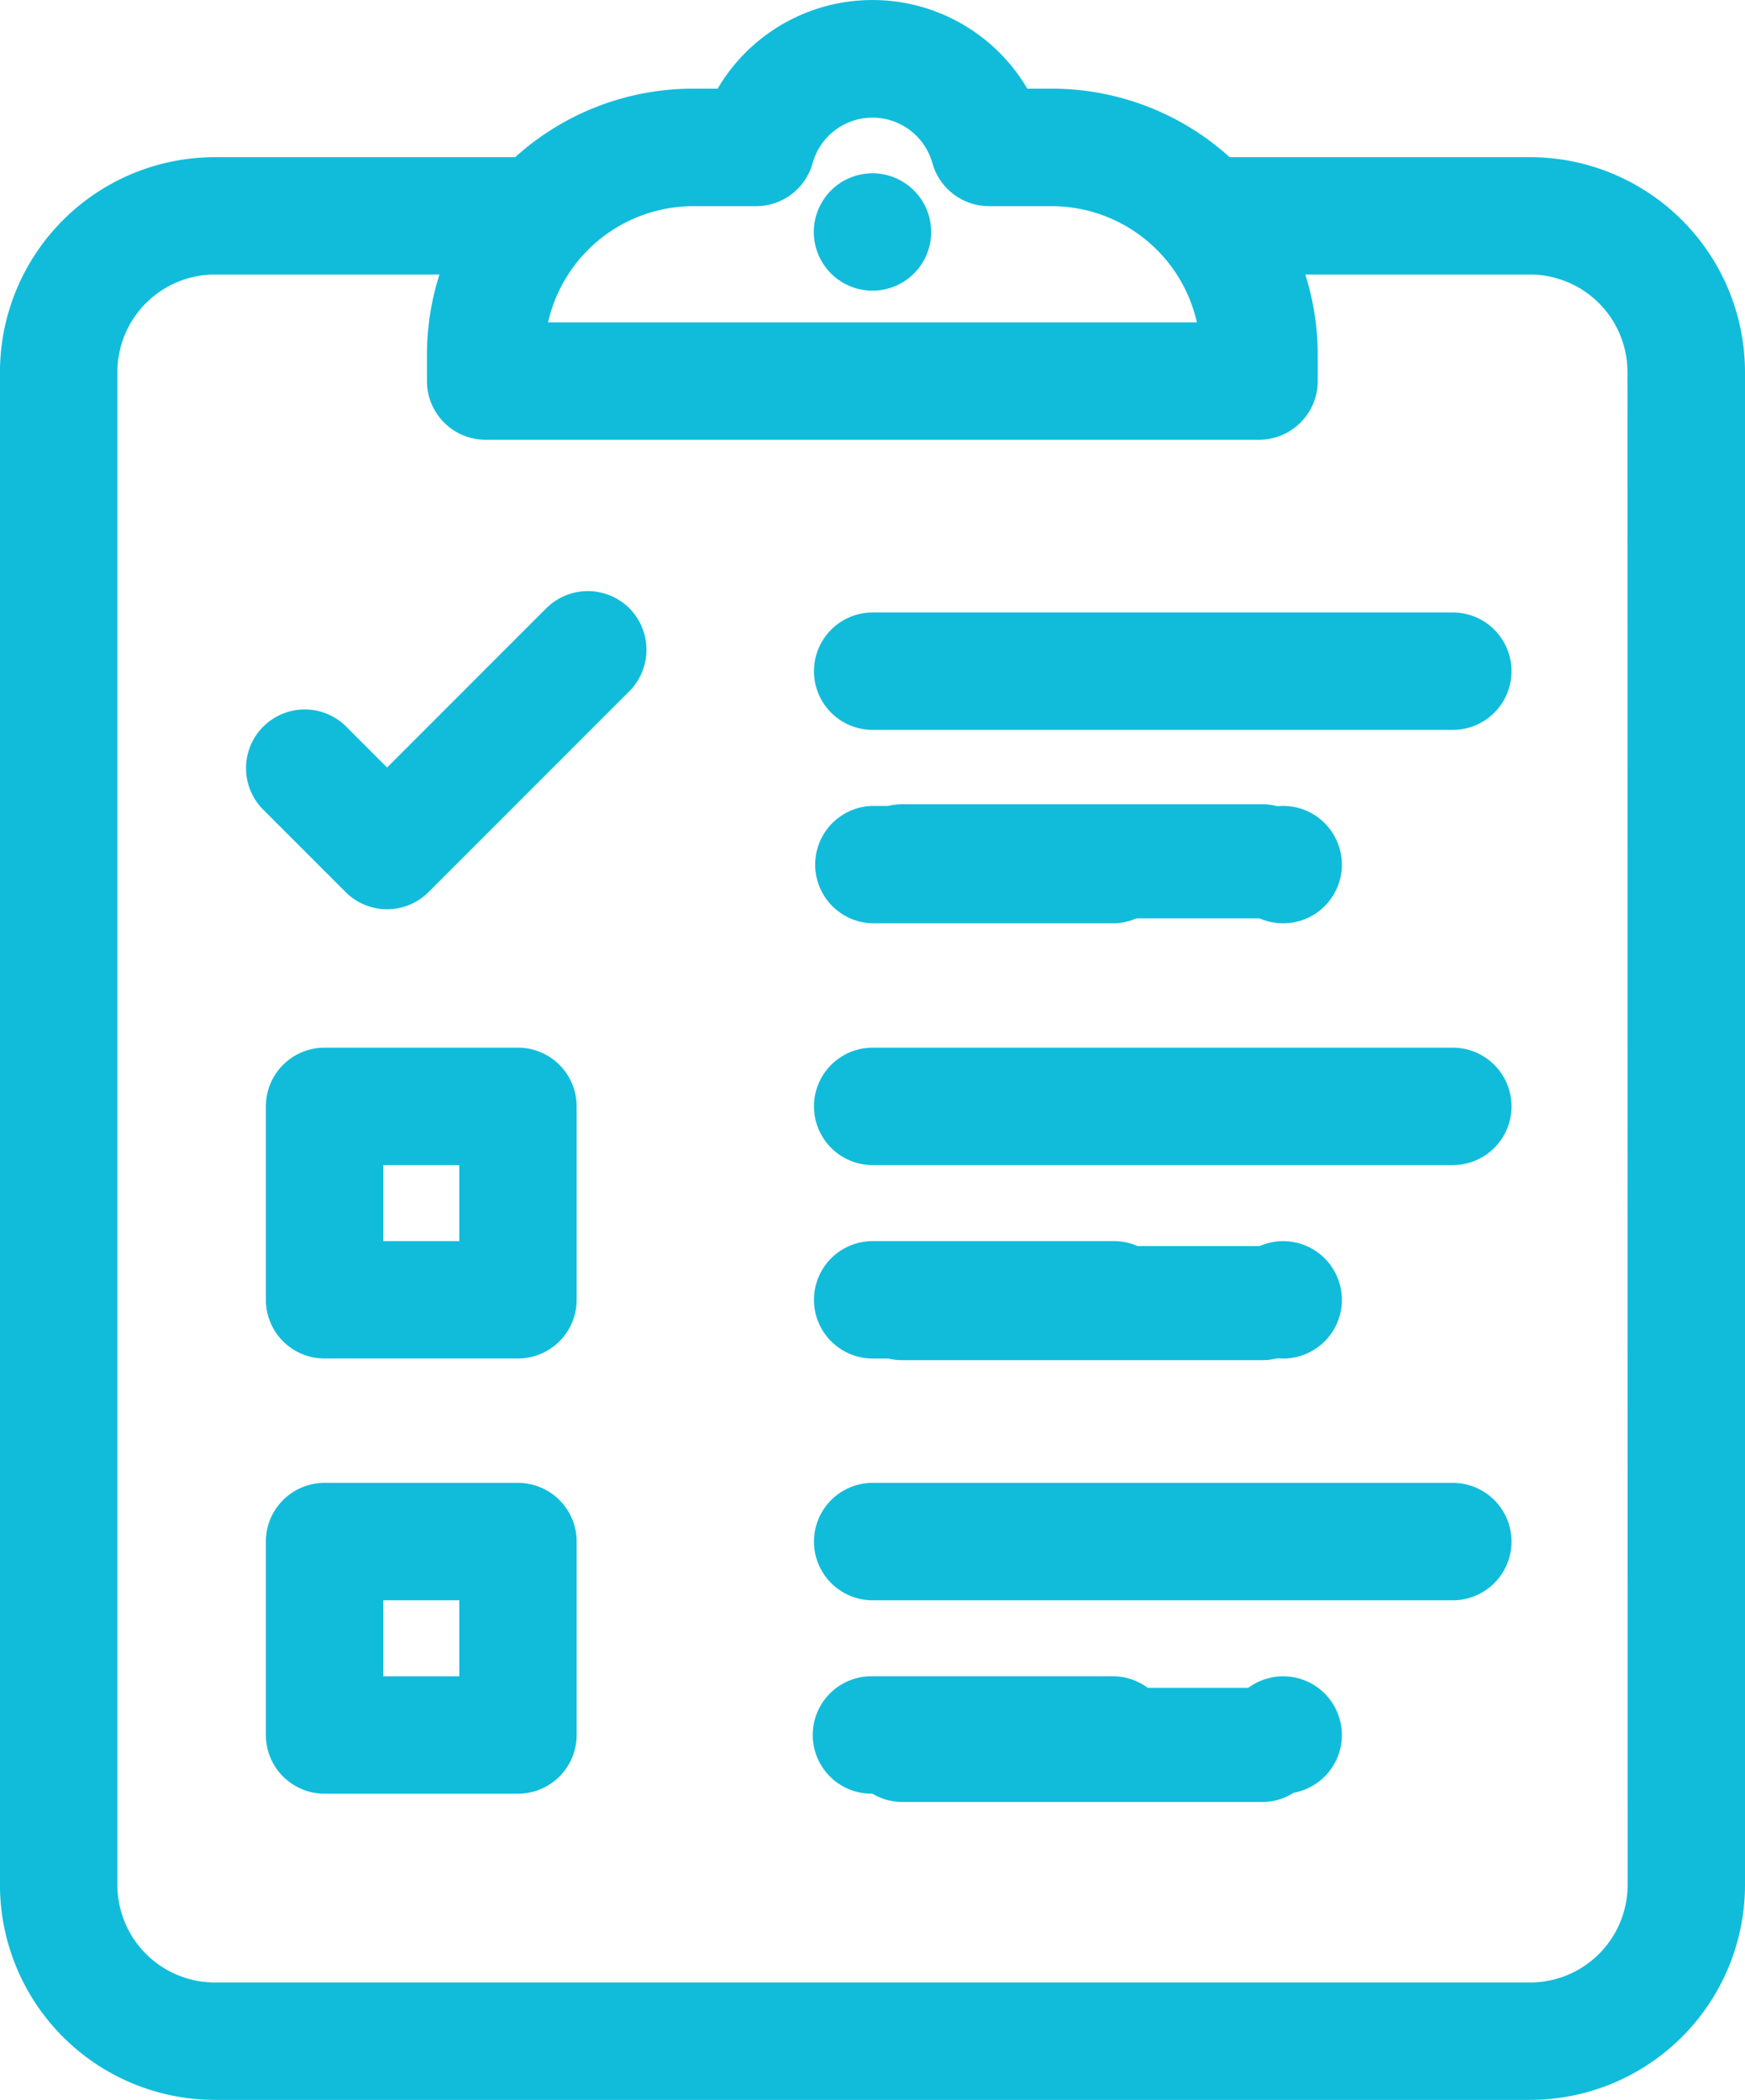 <svg xmlns="http://www.w3.org/2000/svg" width="47.407" height="57.039" viewBox="0 0 47.407 57.039"><g transform="translate(-325.201 -10300.105)"><g transform="translate(325.701 10300.605)"><g transform="translate(22.109 16.636)"><path d="M262.857,152H247.1a1.094,1.094,0,1,0,0,2.189h15.761a1.094,1.094,0,1,0,0-2.189Z" transform="translate(-246.001 -152)" fill="#11bcdb" stroke="#11bcdb" stroke-width="1"/></g><g transform="translate(33.266 21.89)"><path d="M349.809,200.322a1.094,1.094,0,1,0,.321.774A1.1,1.1,0,0,0,349.809,200.322Z" transform="translate(-347.941 -200.001)" fill="#11bcdb" stroke="#11bcdb" stroke-width="1"/></g><g transform="translate(22.108 4.706)"><path d="M247.859,43.322a1.094,1.094,0,1,0,.321.774A1.1,1.1,0,0,0,247.859,43.322Z" transform="translate(-245.991 -43.001)" fill="#11bcdb" stroke="#11bcdb" stroke-width="1"/></g><g transform="translate(22.109 21.89)"><path d="M253.649,200H247.1a1.095,1.095,0,0,0,0,2.189h6.554a1.095,1.095,0,0,0,0-2.189Z" transform="translate(-246.001 -200)" fill="#11bcdb" stroke="#11bcdb" stroke-width="1"/></g><g transform="translate(22.109 28.457)"><path d="M262.857,260H247.1a1.094,1.094,0,1,0,0,2.189h15.761a1.094,1.094,0,1,0,0-2.189Z" transform="translate(-246.001 -260)" fill="#11bcdb" stroke="#11bcdb" stroke-width="1"/></g><g transform="translate(33.266 33.711)"><path d="M349.809,308.322a1.094,1.094,0,1,0,.321.774A1.1,1.1,0,0,0,349.809,308.322Z" transform="translate(-347.941 -308.001)" fill="#11bcdb" stroke="#11bcdb" stroke-width="1"/></g><g transform="translate(22.109 33.711)"><path d="M253.649,308H247.1a1.094,1.094,0,1,0,0,2.189h6.554a1.094,1.094,0,0,0,0-2.189Z" transform="translate(-246.001 -308)" fill="#11bcdb" stroke="#11bcdb" stroke-width="1"/></g><g transform="translate(22.109 40.278)"><path d="M262.857,368H247.1a1.094,1.094,0,1,0,0,2.189h15.761a1.094,1.094,0,1,0,0-2.189Z" transform="translate(-246.001 -368)" fill="#11bcdb" stroke="#11bcdb" stroke-width="1"/></g><g transform="translate(33.266 45.531)"><path d="M349.809,416.322a1.094,1.094,0,1,0,.321.774A1.1,1.1,0,0,0,349.809,416.322Z" transform="translate(-347.941 -416.001)" fill="#11bcdb" stroke="#11bcdb" stroke-width="1"/></g><g transform="translate(22.109 45.531)"><path d="M253.649,416H247.1a1.095,1.095,0,1,0,0,2.189h6.554a1.095,1.095,0,0,0,0-2.189Z" transform="translate(-246.001 -416)" fill="#11bcdb" stroke="#11bcdb" stroke-width="1"/></g><g transform="translate(0)"><path d="M85.071,4.269h-8.36a6.706,6.706,0,0,0-4.639-1.861h-.959a4.378,4.378,0,0,0-7.819,0h-.961a6.706,6.706,0,0,0-4.639,1.861H49.338A5.343,5.343,0,0,0,44,9.605V50.7a5.343,5.343,0,0,0,5.337,5.337H85.071A5.343,5.343,0,0,0,90.408,50.7V9.605A5.342,5.342,0,0,0,85.071,4.269ZM62.334,4.6H64.04a1.094,1.094,0,0,0,1.055-.8,2.189,2.189,0,0,1,4.219,0,1.1,1.1,0,0,0,1.055.8h1.7A4.549,4.549,0,0,1,76.6,8.756H57.808A4.549,4.549,0,0,1,62.334,4.6ZM88.219,50.7a3.151,3.151,0,0,1-3.148,3.148H49.338A3.151,3.151,0,0,1,46.19,50.7V9.605a3.151,3.151,0,0,1,3.148-3.148h6.824A6.691,6.691,0,0,0,55.6,9.139v.711A1.094,1.094,0,0,0,56.7,10.945H77.709A1.094,1.094,0,0,0,78.8,9.851V9.139a6.691,6.691,0,0,0-.559-2.682h6.826a3.151,3.151,0,0,1,3.148,3.148Z" transform="translate(-44.001)" fill="#11bcdb" stroke="#11bcdb" stroke-width="1"/></g><g transform="translate(6.705 16.053)"><path d="M114.8,146.988a1.1,1.1,0,0,0-1.548,0l-4.68,4.68-1.442-1.442a1.095,1.095,0,1,0-1.548,1.548l2.216,2.216a1.094,1.094,0,0,0,1.548,0l5.454-5.454A1.1,1.1,0,0,0,114.8,146.988Z" transform="translate(-105.261 -146.667)" fill="#11bcdb" stroke="#11bcdb" stroke-width="1"/></g><g transform="translate(7.224 40.278)"><path d="M116.349,368H111.1A1.094,1.094,0,0,0,110,369.094v5.254a1.094,1.094,0,0,0,1.094,1.094h5.254a1.094,1.094,0,0,0,1.095-1.094v-5.254A1.094,1.094,0,0,0,116.349,368Zm-1.094,5.254H112.19v-3.065h3.065Z" transform="translate(-110.001 -368)" fill="#11bcdb" stroke="#11bcdb" stroke-width="1"/></g><g transform="translate(7.224 28.457)"><path d="M116.349,260H111.1A1.094,1.094,0,0,0,110,261.094v5.254a1.094,1.094,0,0,0,1.094,1.094h5.254a1.094,1.094,0,0,0,1.095-1.094v-5.254A1.094,1.094,0,0,0,116.349,260Zm-1.094,5.254H112.19v-3.065h3.065Z" transform="translate(-110.001 -260)" fill="#11bcdb" stroke="#11bcdb" stroke-width="1"/></g></g><line x2="9.793" transform="translate(349.707 10323.5)" fill="none" stroke="#11bcdb" stroke-linecap="round" stroke-width="3.1"/><line x2="9.793" transform="translate(349.707 10335.5)" fill="none" stroke="#11bcdb" stroke-linecap="round" stroke-width="3.1"/><line x2="9.793" transform="translate(349.707 10347.5)" fill="none" stroke="#11bcdb" stroke-linecap="round" stroke-width="3.1"/></g></svg>